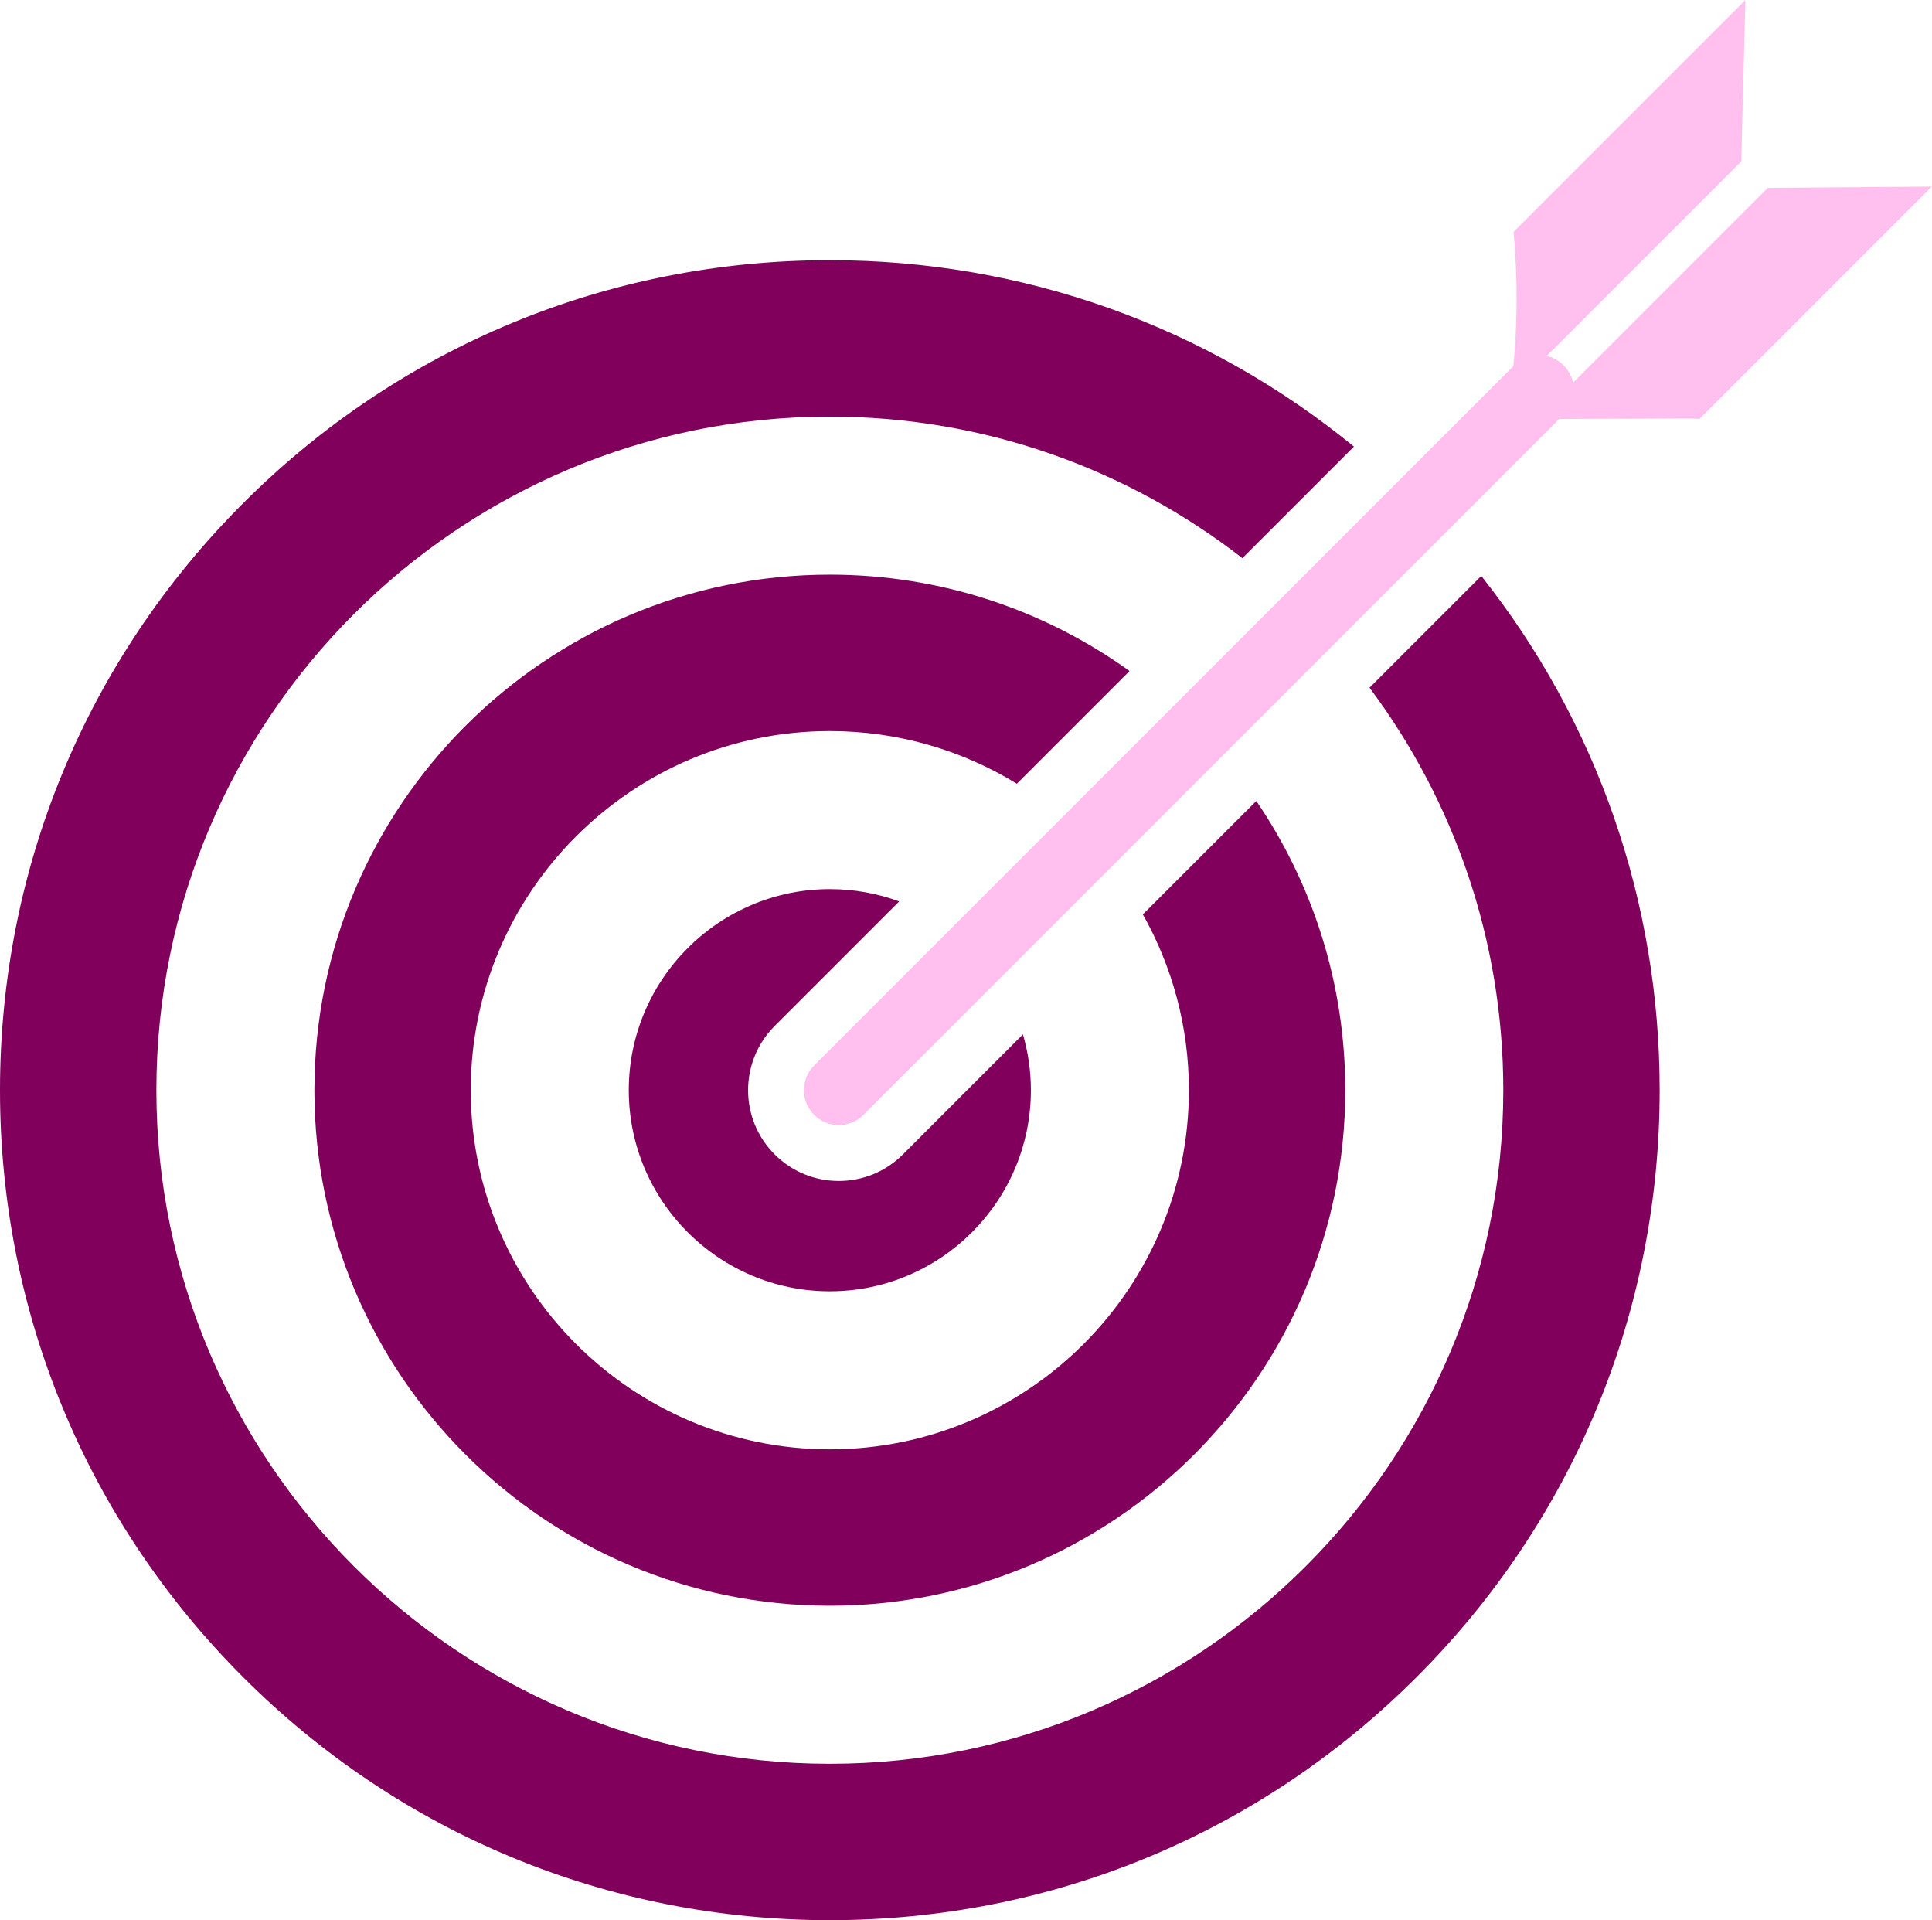 <?xml version="1.0" encoding="UTF-8" standalone="no"?><svg xmlns="http://www.w3.org/2000/svg" xmlns:xlink="http://www.w3.org/1999/xlink" fill="#000000" height="515.6" preserveAspectRatio="xMidYMid meet" version="1" viewBox="0.0 0.0 518.9 515.6" width="518.9" zoomAndPan="magnify"><defs><clipPath id="a"><path d="M 412 50 L 518.859 50 L 518.859 113 L 412 113 Z M 412 50"/></clipPath><clipPath id="b"><path d="M 0 69 L 446 69 L 446 515.629 L 0 515.629 Z M 0 69"/></clipPath></defs><g><g id="change1_2"><path d="M 225.281 302.125 C 222.887 302.125 220.484 301.211 218.656 299.379 C 214.996 295.719 214.996 289.785 218.656 286.125 L 406.695 98.086 C 410.355 94.422 416.289 94.422 419.949 98.086 C 423.609 101.742 423.609 107.68 419.949 111.34 L 231.91 299.379 C 230.078 301.211 227.684 302.125 225.281 302.125" fill="#ffc0ef"/></g><g clip-path="url(#a)" id="change1_1"><path d="M 456.422 112.523 L 454.039 112.352 L 412.715 112.531 L 474.797 50.449 L 518.859 50.086 L 456.422 112.523" fill="#ffc0ef"/></g><g id="change1_3"><path d="M 468.777 0.004 L 467.676 43.324 L 405.594 105.41 C 407.613 91.27 407.793 76.773 406.52 62.262 L 468.777 0.004" fill="#ffc0ef"/></g><g id="change2_2"><path d="M 241.504 242.062 C 235.695 239.922 229.422 238.754 222.879 238.754 C 193.105 238.754 168.879 262.977 168.879 292.75 C 168.879 322.527 193.105 346.75 222.879 346.75 C 252.652 346.75 276.879 322.527 276.879 292.75 C 276.879 287.547 276.121 282.523 274.742 277.758 L 242.516 309.984 C 237.914 314.59 231.793 317.125 225.281 317.125 C 218.773 317.125 212.652 314.59 208.051 309.984 C 198.547 300.48 198.547 285.02 208.051 275.516 L 241.504 242.062" fill="#80005b"/></g><g clip-path="url(#b)" id="change2_1"><path d="M 367.832 184.672 C 390.387 214.844 403.758 252.266 403.758 292.75 C 403.758 392.488 322.617 473.629 222.879 473.629 C 123.141 473.629 42 392.488 42 292.75 C 42 193.012 123.141 111.871 222.879 111.871 C 264.594 111.871 303.051 126.074 333.684 149.887 L 363.645 119.926 C 323.984 87.504 274.789 69.871 222.879 69.871 C 163.348 69.871 107.375 93.055 65.281 135.152 C 23.184 177.246 0 233.219 0 292.75 C 0 352.285 23.184 408.254 65.281 450.352 C 107.375 492.445 163.348 515.629 222.879 515.629 C 282.41 515.629 338.383 492.445 380.48 450.352 C 422.574 408.254 445.758 352.285 445.758 292.75 C 445.758 241.996 428.898 193.844 397.844 154.656 L 367.832 184.672" fill="#80005b"/></g><g id="change2_3"><path d="M 222.879 154.312 C 146.543 154.312 84.441 216.414 84.441 292.75 C 84.441 369.086 146.543 431.191 222.879 431.191 C 299.215 431.191 361.316 369.086 361.316 292.75 C 361.316 263.984 352.496 237.242 337.422 215.082 L 306.949 245.551 C 314.82 259.512 319.316 275.613 319.316 292.75 C 319.316 345.93 276.055 389.191 222.879 389.191 C 169.703 389.191 126.438 345.93 126.438 292.75 C 126.438 239.574 169.703 196.312 222.879 196.312 C 241.27 196.312 258.473 201.488 273.109 210.457 L 303.379 180.188 C 280.68 163.906 252.883 154.312 222.879 154.312" fill="#80005b"/></g></g></svg>